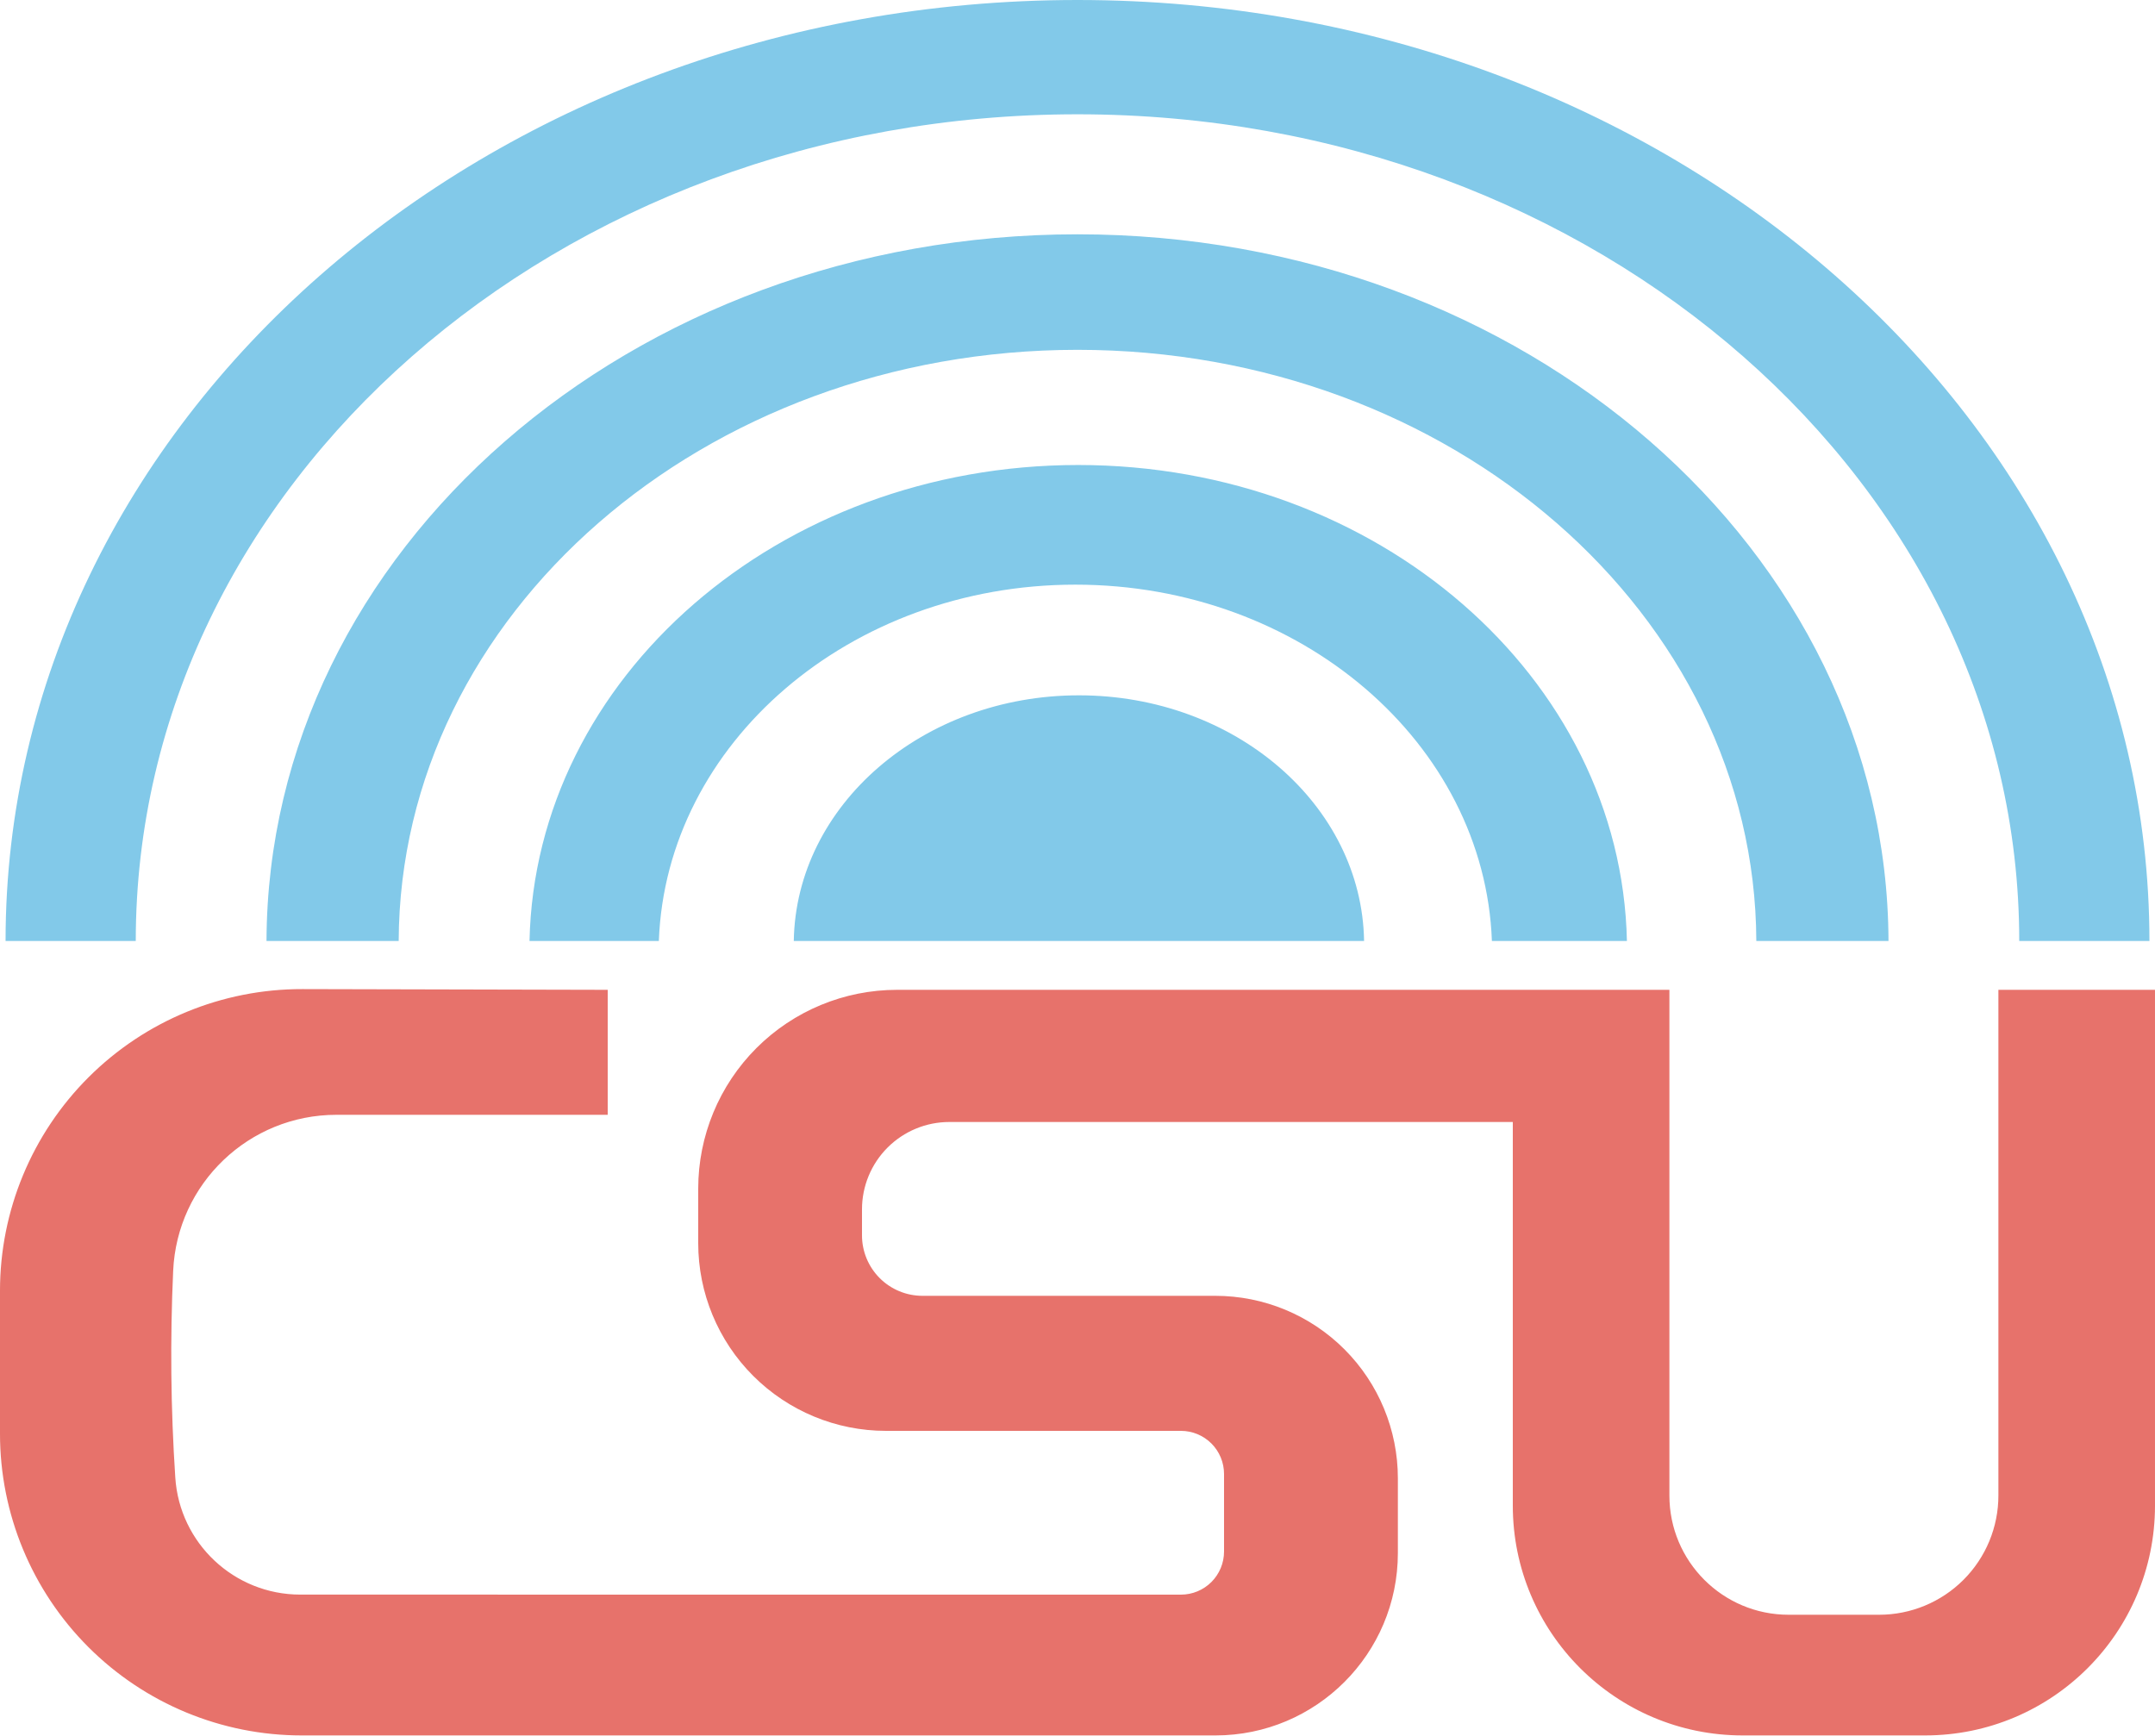 <?xml version="1.0" encoding="UTF-8" standalone="no"?><!DOCTYPE svg PUBLIC "-//W3C//DTD SVG 1.1//EN" "http://www.w3.org/Graphics/SVG/1.1/DTD/svg11.dtd"><svg width="100%" height="100%" viewBox="0 0 360 290" version="1.1" xmlns="http://www.w3.org/2000/svg" xmlns:xlink="http://www.w3.org/1999/xlink" xml:space="preserve" xmlns:serif="http://www.serif.com/" style="fill-rule:evenodd;clip-rule:evenodd;stroke-linejoin:round;stroke-miterlimit:2;"><path d="M22.68,157.2l-21.75,-0c0,-86.761 80.239,-157.2 179.07,-157.2c98.831,0 179.07,70.439 179.07,157.2l-21.75,-0c0,-76.223 -70.493,-138.106 -157.32,-138.106c-86.827,-0 -157.32,61.883 -157.32,138.106Zm21.841,-0c0.218,-65.187 60.84,-118.057 135.479,-118.057c74.639,-0 135.261,52.87 135.479,118.057l-22.08,-0c-0.223,-54.54 -50.95,-98.758 -113.399,-98.758c-62.449,0 -113.176,44.218 -113.399,98.758l-22.08,-0Zm43.936,-0c0.937,-44.026 41.65,-79.517 91.663,-79.517c50.013,-0 90.726,35.491 91.663,79.517l-22.555,-0c-1.22,-33.038 -31.93,-59.528 -69.582,-59.528c-37.652,-0 -68.363,26.49 -69.583,59.528l-21.606,-0Zm44.148,-0c0.367,-22.705 21.571,-41.04 47.635,-41.04c26.064,-0 47.268,18.335 47.635,41.04l-95.27,-0Z" style="fill:#82c9e9;"/><path d="M101.52,165.36l0,20.88l-45.33,-0c-14.596,0 -26.608,11.485 -27.262,26.067c-0.522,11.501 -0.405,23.002 0.354,34.503c0.706,11.013 9.844,19.584 20.879,19.584c38.013,0.006 122.044,0.006 147.119,0.006c1.91,-0 3.741,-0.759 5.091,-2.109c1.35,-1.35 2.109,-3.181 2.109,-5.091c-0,-4 -0,-8.96 -0,-12.96c0,-1.91 -0.759,-3.741 -2.109,-5.091c-1.35,-1.35 -3.181,-2.109 -5.091,-2.109c-10.712,0 -31.495,0 -49.279,0c-8.317,0 -16.294,-3.304 -22.175,-9.186c-5.882,-5.881 -9.186,-13.858 -9.186,-22.175l-0,-9.107c0,-8.809 3.499,-17.256 9.727,-23.485c6.229,-6.228 14.676,-9.727 23.485,-9.727l129.028,0l0,84.483c0,11 8.917,19.917 19.917,19.917l15.123,0c5.283,-0 10.35,-2.099 14.086,-5.834c3.735,-3.736 5.834,-8.803 5.834,-14.086l-0,-84.48l26.16,0l-0,86.16c0,21.208 -17.192,38.4 -38.4,38.4l-30.48,0c-21.208,-0 -38.4,-17.192 -38.4,-38.4l-0,-64.08l-94.131,0c-3.869,-0 -7.58,1.537 -10.316,4.273c-2.736,2.736 -4.273,6.447 -4.273,10.316l-0,4.349c0,2.679 1.064,5.249 2.959,7.143c1.894,1.895 4.464,2.959 7.143,2.959l48.928,0c8.086,-0 15.842,3.212 21.56,8.93c5.718,5.718 8.93,13.474 8.93,21.56l-0,12.47c-0,16.834 -13.646,30.48 -30.48,30.48l-152.64,0c-13.367,0 -26.186,-5.31 -35.638,-14.762c-9.452,-9.452 -14.762,-22.271 -14.762,-35.638l-0,-23.881c0,-13.387 5.326,-26.225 14.804,-35.68c9.478,-9.455 22.328,-14.751 35.715,-14.72c25.46,0.061 51.001,0.121 51.001,0.121Z" style="fill:#e7726b;"/></svg>